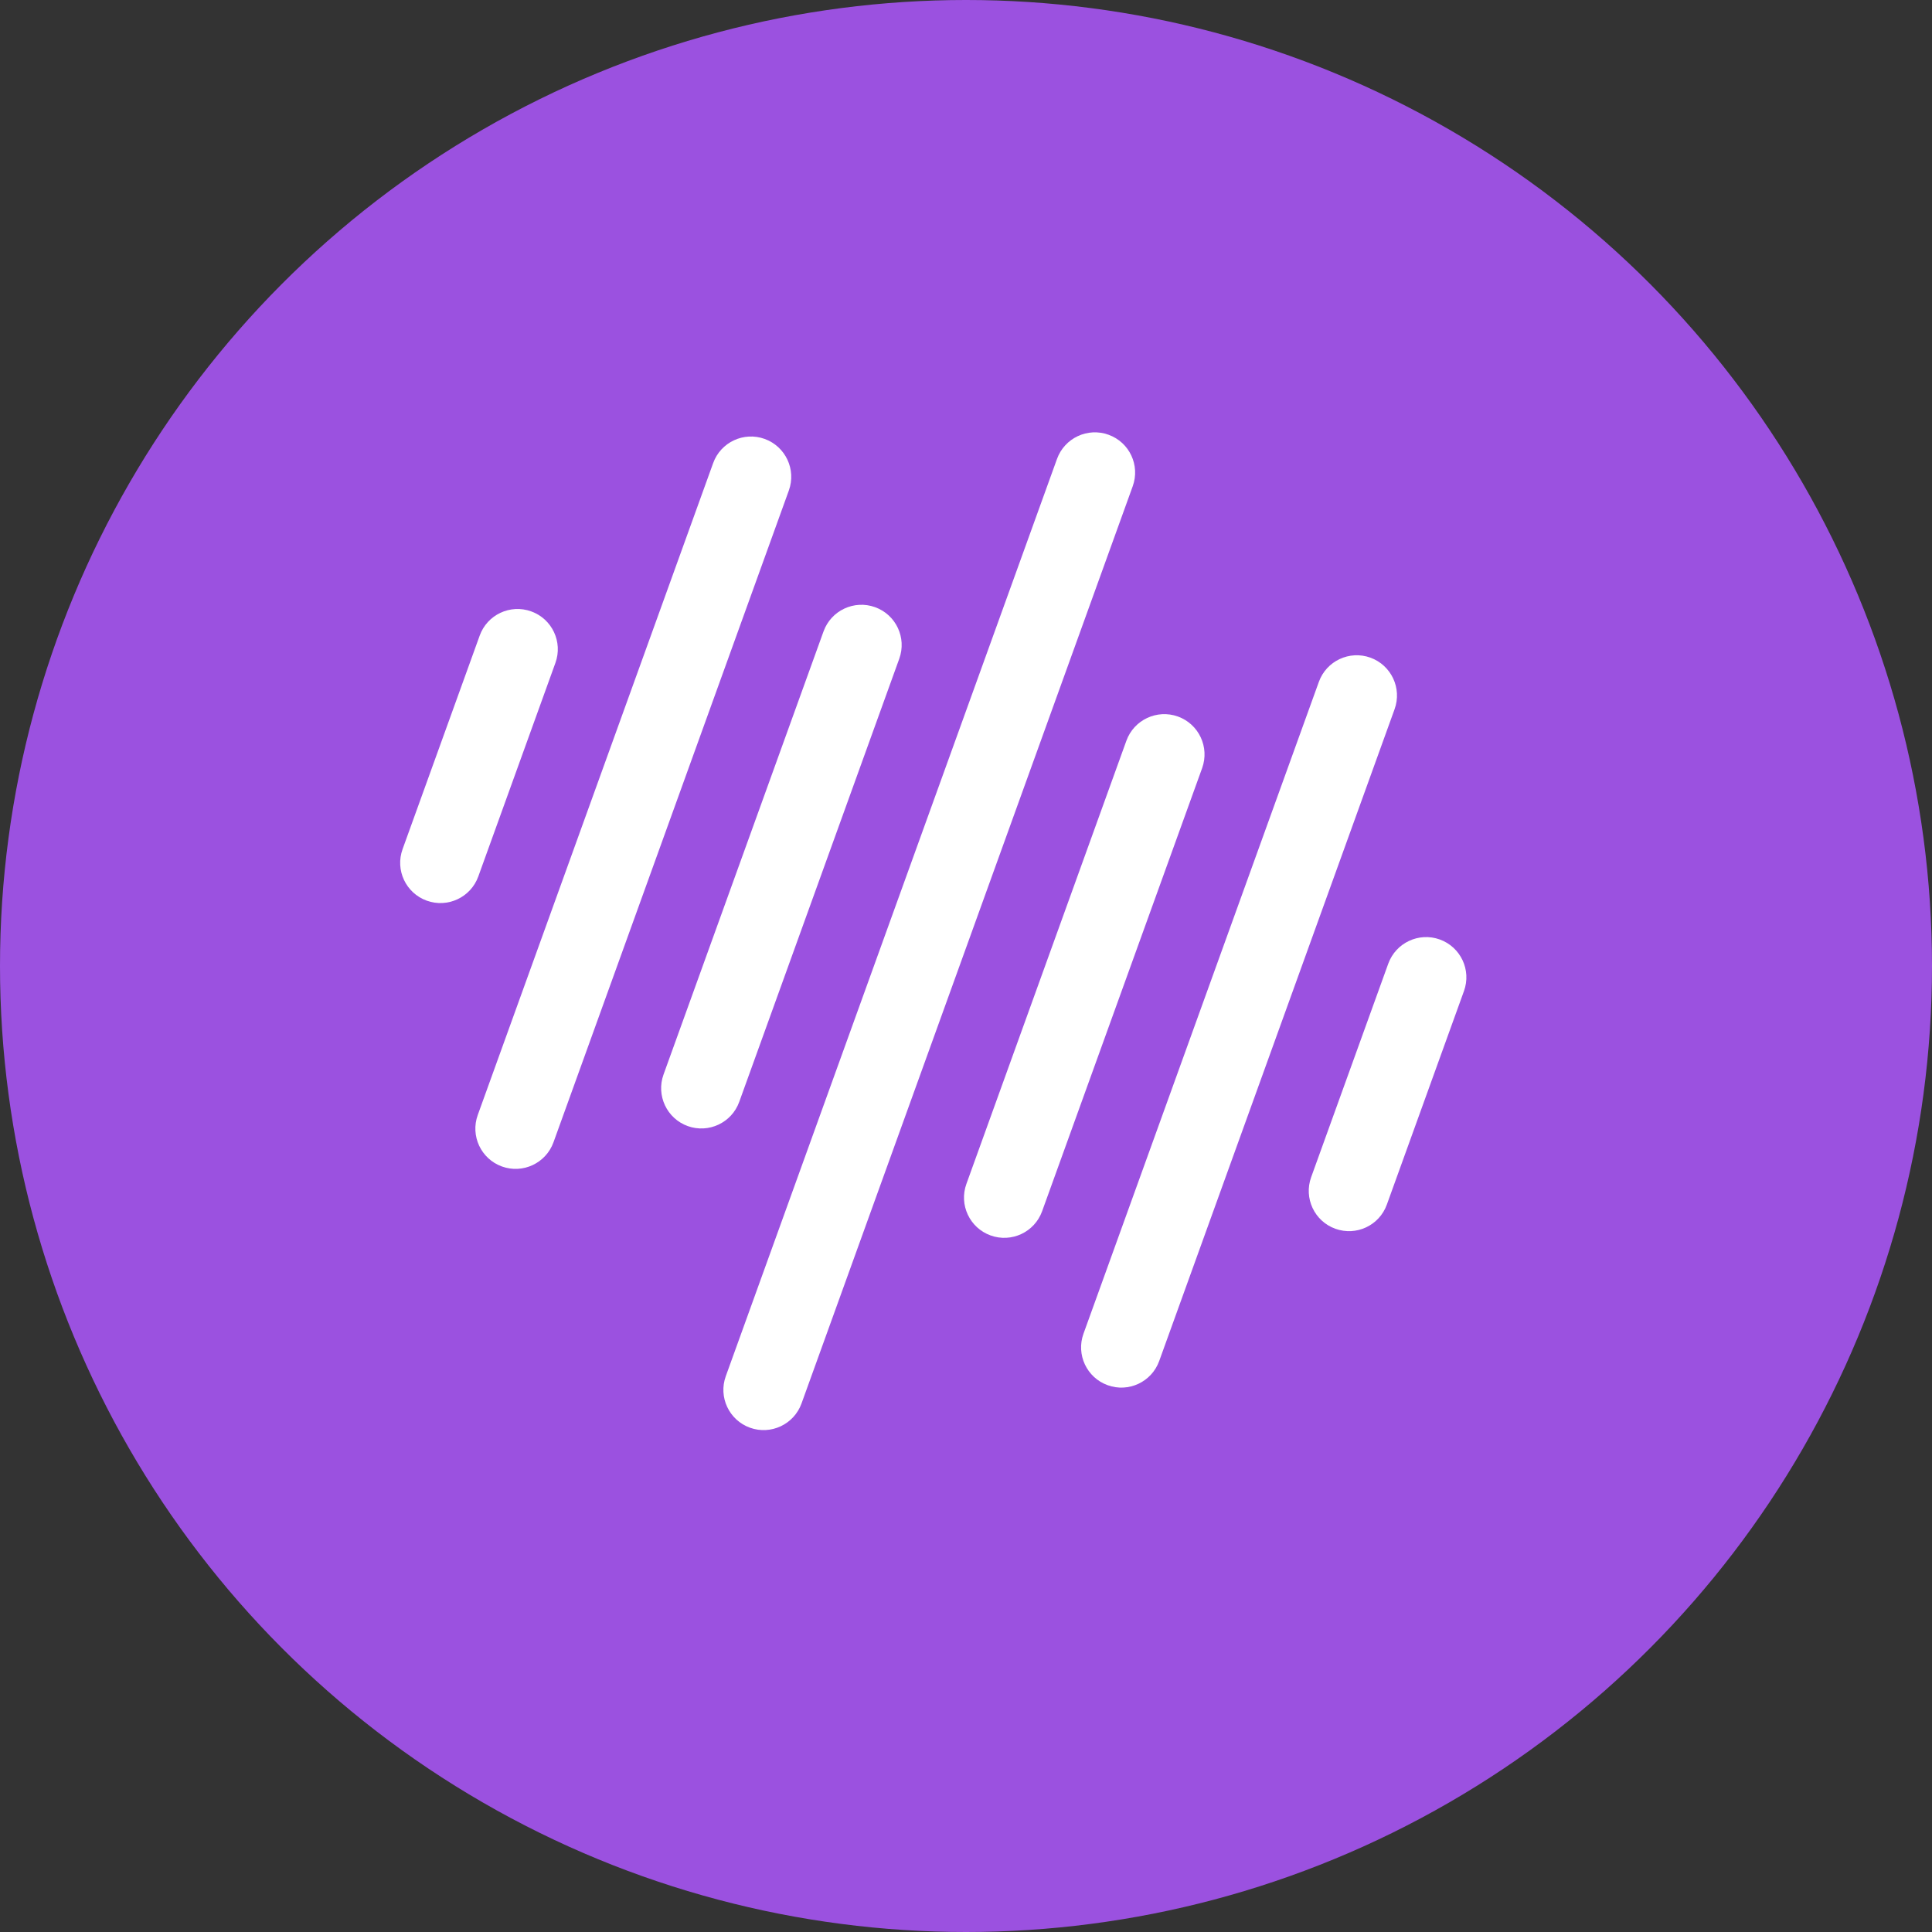 <svg width="48" height="48" viewBox="0 0 48 48" fill="none" xmlns="http://www.w3.org/2000/svg">
<rect x="0" y="0" width="48" height="48" fill="#333333" stroke="none"/>
<circle cx="24" cy="24" r="24" fill="#9B51E0"/>
<path d="M11.918 15.791C12.105 15.271 12.679 15.002 13.198 15.19V15.19C13.718 15.377 13.987 15.951 13.799 16.47L11.883 21.776C11.695 22.296 11.122 22.564 10.603 22.377V22.377C10.083 22.189 9.814 21.616 10.002 21.097L11.918 15.791Z" fill="white"/>
<path d="M34.491 23.942C34.679 23.423 35.252 23.154 35.771 23.341V23.341C36.291 23.529 36.56 24.102 36.372 24.622L34.456 29.927C34.269 30.447 33.696 30.716 33.176 30.528V30.528C32.657 30.341 32.388 29.768 32.575 29.248L34.491 23.942Z" fill="white"/>
<path d="M26.261 11.402C26.449 10.882 27.022 10.613 27.541 10.801V10.801C28.061 10.988 28.33 11.561 28.142 12.081L19.913 34.87C19.725 35.389 19.152 35.658 18.633 35.471V35.471C18.113 35.283 17.844 34.71 18.032 34.191L26.261 11.402Z" fill="white"/>
<path d="M20.461 15.686C20.649 15.167 21.222 14.898 21.741 15.085V15.085C22.261 15.273 22.53 15.846 22.342 16.366L18.366 27.376C18.179 27.895 17.605 28.164 17.086 27.977V27.977C16.567 27.789 16.298 27.216 16.485 26.697L20.461 15.686Z" fill="white"/>
<path d="M27.985 18.403C28.173 17.884 28.746 17.615 29.266 17.802V17.802C29.785 17.99 30.054 18.563 29.867 19.083L25.891 30.093C25.703 30.613 25.13 30.882 24.61 30.694V30.694C24.091 30.506 23.822 29.933 24.01 29.414L27.985 18.403Z" fill="white"/>
<path d="M17.718 11.506C17.905 10.986 18.479 10.717 18.998 10.905V10.905C19.517 11.093 19.786 11.666 19.599 12.185L13.751 28.38C13.563 28.899 12.99 29.169 12.47 28.981V28.981C11.951 28.793 11.682 28.22 11.87 27.701L17.718 11.506Z" fill="white"/>
<path d="M32.767 16.94C32.954 16.421 33.528 16.152 34.047 16.339V16.339C34.566 16.527 34.836 17.1 34.648 17.62L28.8 33.814C28.612 34.334 28.039 34.603 27.52 34.415V34.415C27 34.228 26.731 33.654 26.919 33.135L32.767 16.94Z" fill="white"/>
</svg>
